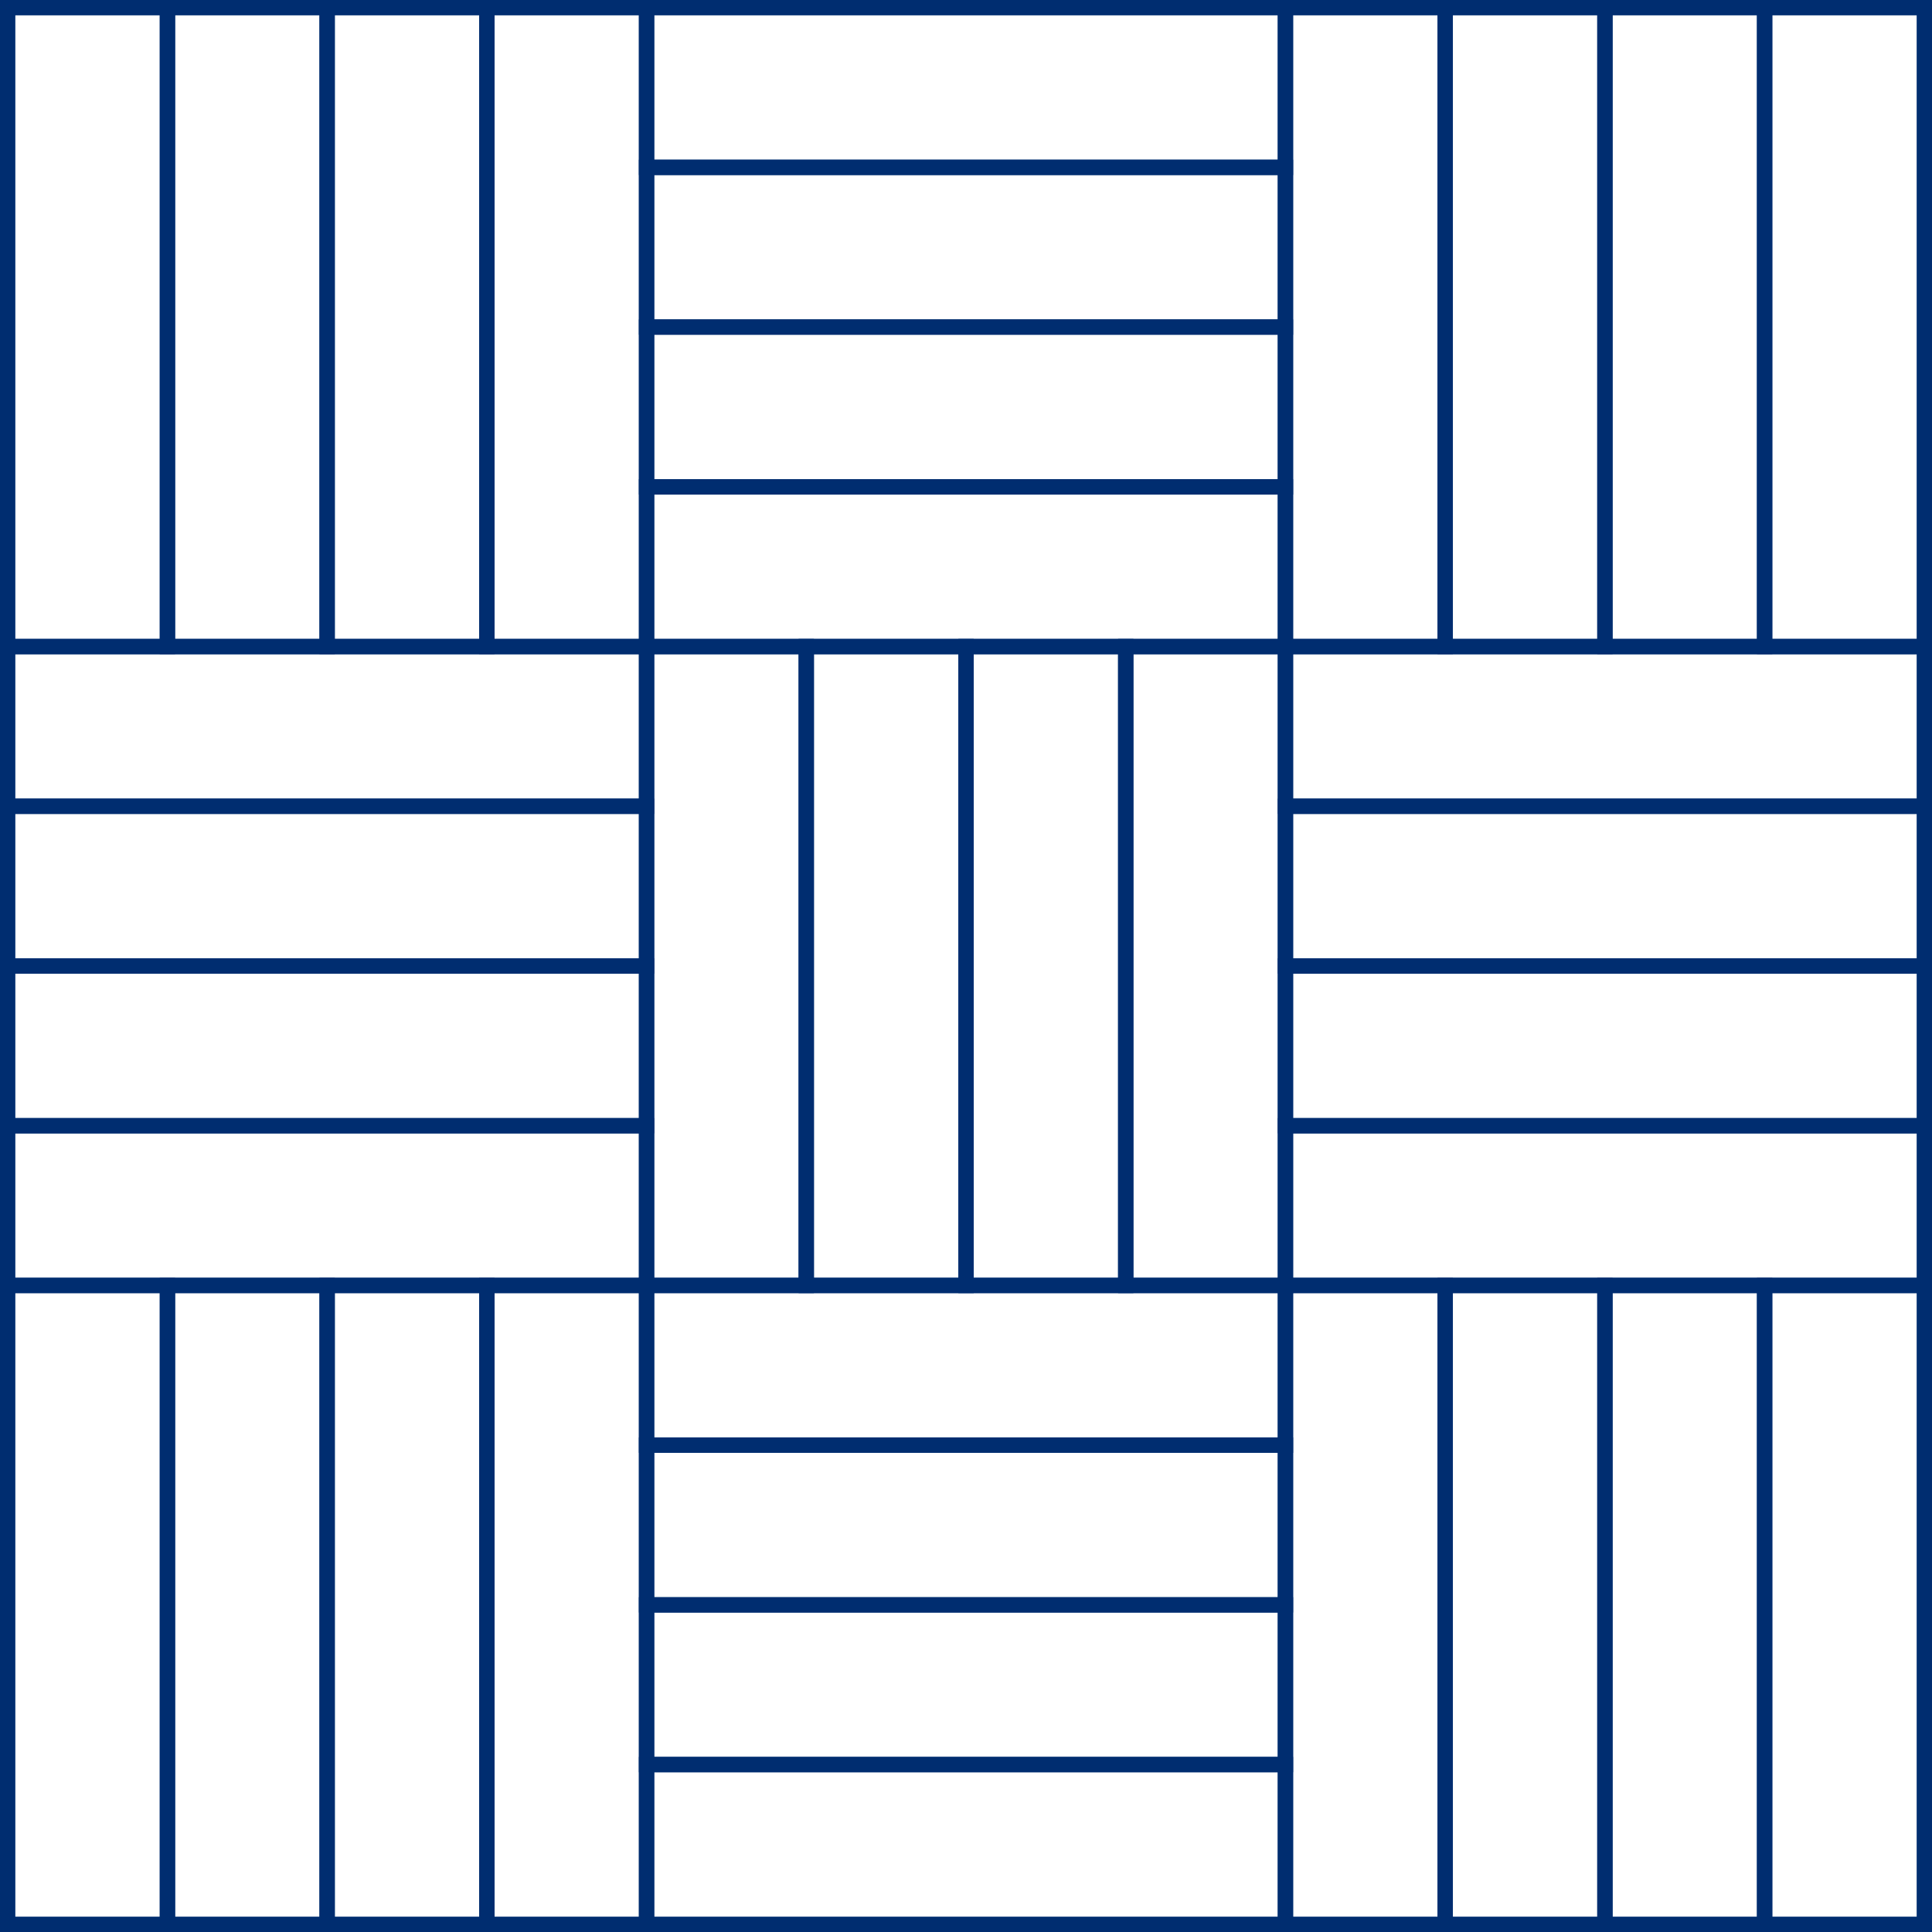 <svg xmlns="http://www.w3.org/2000/svg" width="252" height="252" viewBox="0 0 252 252" fill="none"><path d="M167.666 1H84.333V21.831H167.666V1Z" stroke="#002D70" stroke-width="2" stroke-miterlimit="10"></path><path d="M167.666 21.831H84.333V42.663H167.666V21.831Z" stroke="#002D70" stroke-width="2" stroke-miterlimit="10"></path><path d="M167.666 42.663H84.333V63.502H167.666V42.663Z" stroke="#002D70" stroke-width="2" stroke-miterlimit="10"></path><path d="M167.666 63.502H84.333V84.333H167.666V63.502Z" stroke="#002D70" stroke-width="2" stroke-miterlimit="10"></path><path d="M84.334 1H63.502V84.333H84.334V1Z" stroke="#002D70" stroke-width="2" stroke-miterlimit="10"></path><path d="M63.502 1H42.67V84.333H63.502V1Z" stroke="#002D70" stroke-width="2" stroke-miterlimit="10"></path><path d="M42.67 1H21.839V84.333H42.67V1Z" stroke="#002D70" stroke-width="2" stroke-miterlimit="10"></path><path d="M21.839 1H1V84.333H21.839V1Z" stroke="#002D70" stroke-width="2" stroke-miterlimit="10"></path><path d="M167.667 84.334H146.835V167.667H167.667V84.334Z" stroke="#002D70" stroke-width="2" stroke-miterlimit="10"></path><path d="M146.835 84.334H126.004V167.667H146.835V84.334Z" stroke="#002D70" stroke-width="2" stroke-miterlimit="10"></path><path d="M126.004 84.334H105.165V167.667H126.004V84.334Z" stroke="#002D70" stroke-width="2" stroke-miterlimit="10"></path><path d="M105.165 84.334H84.333V167.667H105.165V84.334Z" stroke="#002D70" stroke-width="2" stroke-miterlimit="10"></path><path d="M84.333 84.334H1V105.165H84.333V84.334Z" stroke="#002D70" stroke-width="2" stroke-miterlimit="10"></path><path d="M84.333 105.165H1V125.996H84.333V105.165Z" stroke="#002D70" stroke-width="2" stroke-miterlimit="10"></path><path d="M84.333 125.996H1V146.835H84.333V125.996Z" stroke="#002D70" stroke-width="2" stroke-miterlimit="10"></path><path d="M84.333 146.835H1V167.667H84.333V146.835Z" stroke="#002D70" stroke-width="2" stroke-miterlimit="10"></path><path d="M167.666 167.667H84.333V188.498H167.666V167.667Z" stroke="#002D70" stroke-width="2" stroke-miterlimit="10"></path><path d="M84.334 167.667H63.502V251H84.334V167.667Z" stroke="#002D70" stroke-width="2" stroke-miterlimit="10"></path><path d="M63.502 167.667H42.67V251H63.502V167.667Z" stroke="#002D70" stroke-width="2" stroke-miterlimit="10"></path><path d="M42.67 167.667H21.839V251H42.67V167.667Z" stroke="#002D70" stroke-width="2" stroke-miterlimit="10"></path><path d="M21.839 167.667H1V251H21.839V167.667Z" stroke="#002D70" stroke-width="2" stroke-miterlimit="10"></path><path d="M167.666 188.498H84.333V209.33H167.666V188.498Z" stroke="#002D70" stroke-width="2" stroke-miterlimit="10"></path><path d="M167.666 209.33H84.333V230.161H167.666V209.33Z" stroke="#002D70" stroke-width="2" stroke-miterlimit="10"></path><path d="M167.666 230.161H84.333V251H167.666V230.161Z" stroke="#002D70" stroke-width="2" stroke-miterlimit="10"></path><path d="M251 1H230.169V84.333H251V1Z" stroke="#002D70" stroke-width="2" stroke-miterlimit="10"></path><path d="M230.168 1H209.337V84.333H230.168V1Z" stroke="#002D70" stroke-width="2" stroke-miterlimit="10"></path><path d="M209.337 1H188.506V84.333H209.337V1Z" stroke="#002D70" stroke-width="2" stroke-miterlimit="10"></path><path d="M188.506 1H167.667V84.333H188.506V1Z" stroke="#002D70" stroke-width="2" stroke-miterlimit="10"></path><path d="M251 84.334H167.667V105.165H251V84.334Z" stroke="#002D70" stroke-width="2" stroke-miterlimit="10"></path><path d="M251 105.165H167.667V125.996H251V105.165Z" stroke="#002D70" stroke-width="2" stroke-miterlimit="10"></path><path d="M251 125.996H167.667V146.835H251V125.996Z" stroke="#002D70" stroke-width="2" stroke-miterlimit="10"></path><path d="M251 146.835H167.667V167.667H251V146.835Z" stroke="#002D70" stroke-width="2" stroke-miterlimit="10"></path><path d="M251 167.667H230.169V251H251V167.667Z" stroke="#002D70" stroke-width="2" stroke-miterlimit="10"></path><path d="M230.168 167.667H209.337V251H230.168V167.667Z" stroke="#002D70" stroke-width="2" stroke-miterlimit="10"></path><path d="M209.337 167.667H188.506V251H209.337V167.667Z" stroke="#002D70" stroke-width="2" stroke-miterlimit="10"></path><path d="M188.506 167.667H167.667V251H188.506V167.667Z" stroke="#002D70" stroke-width="2" stroke-miterlimit="10"></path></svg>